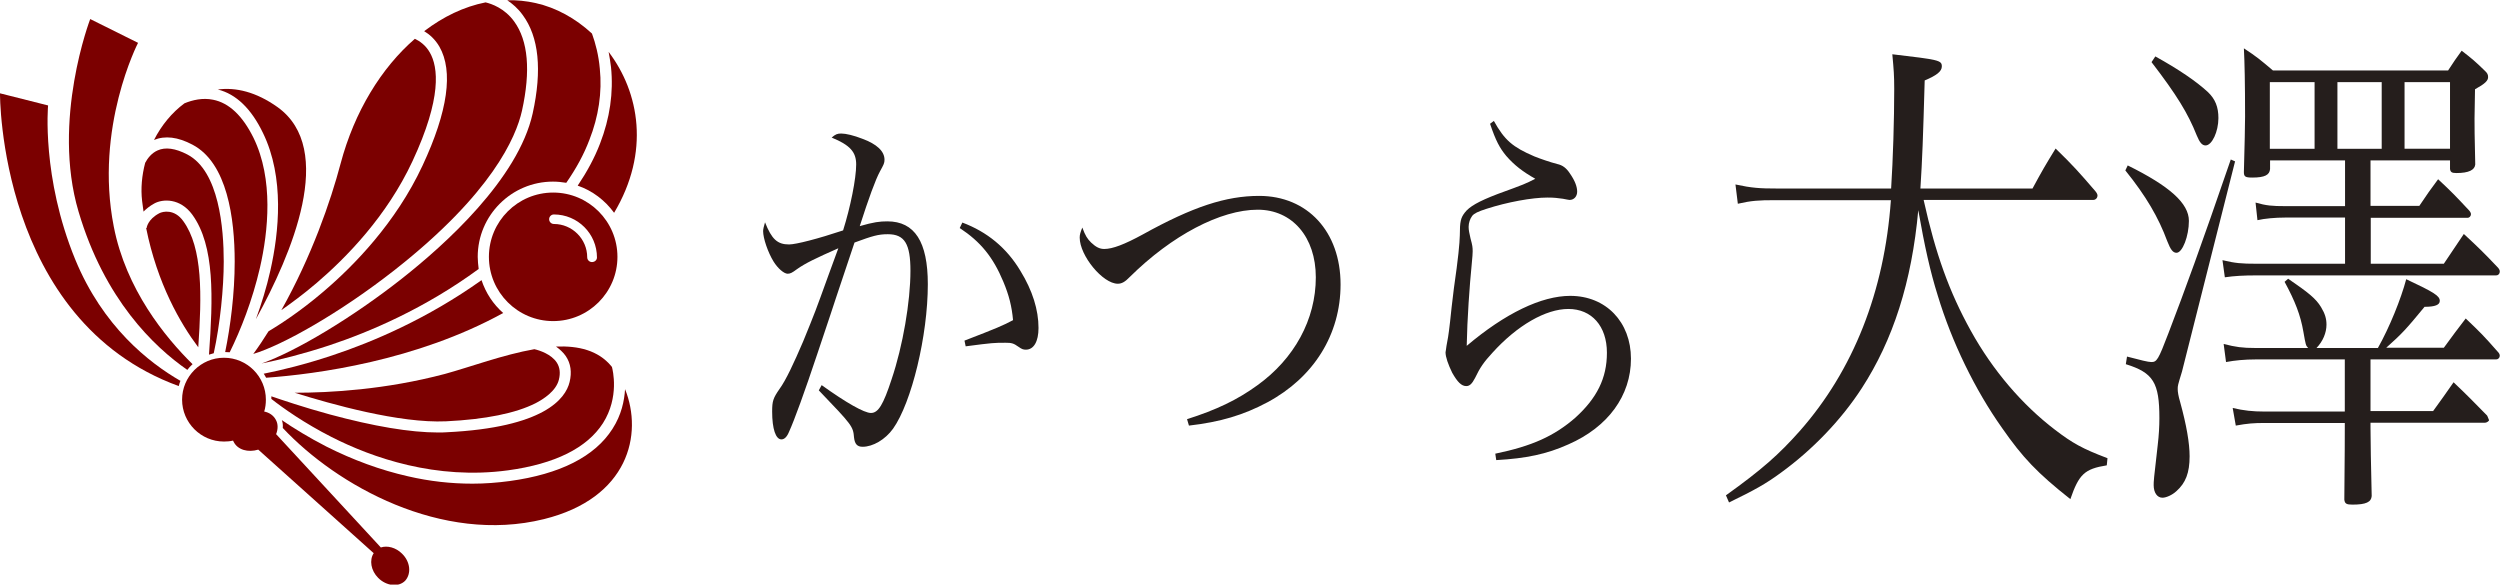 <?xml version="1.0" encoding="utf-8"?>
<!-- Generator: Adobe Illustrator 25.4.8, SVG Export Plug-In . SVG Version: 6.00 Build 0)  -->
<svg version="1.1" id="レイヤー_1" xmlns="http://www.w3.org/2000/svg" xmlns:xlink="http://www.w3.org/1999/xlink" x="0px"
	 y="0px" viewBox="0 0 1050.3 245.6" style="enable-background:new 0 0 1050.3 245.6;" xml:space="preserve">
<style type="text/css">
	.st0{fill:#251E1C;}
	.st1{fill:#7B0000;}
</style>
<g>
	<g>
		<g>
			<path class="st0" d="M808.2,84.2c5,22.5,10.7,38.4,19.8,54.8c9.2,16.6,21.5,31,35.4,41.6c7.2,5.5,11.4,7.9,22,11.9l-0.3,3
				c-9.4,1.5-11.7,3.8-15.3,14.2c-13.9-11-20-17.4-28.7-29.9c-11.4-16.1-21.1-36.1-27-55.6c-3.2-10.2-5.5-20.6-8.2-35.9
				c-2.7,30.1-10.6,54.6-23.8,74.9c-8.7,13.4-20.8,25.9-33.9,35.4c-6.4,4.7-10.9,7.2-21.8,12.5l-1.3-3c15.1-10.8,22.3-17.2,31-27
				c22.5-25.5,35.6-58.6,38.3-97h-48.7c-6.9,0-9.9,0.2-15.6,1.5l-1-8.1c6.9,1.5,10.4,1.7,17.3,1.7h48.1c0.8-12.5,1.3-28.9,1.3-41.8
				c0-5.7-0.2-8.1-0.8-14.6c19.5,2.3,20.8,2.5,20.8,5.1c0,2.1-2.2,3.8-7.2,5.9c-0.7,24.6-1,32.9-1.8,45.4h47.1
				c4-7.4,5.4-9.8,9.7-16.8c7.4,7.2,9.7,9.8,16.6,17.8c0.7,0.8,1,1.5,1,1.9c0,1.1-0.8,1.9-1.8,1.9H808.2z"/>
			<path class="st0" d="M893.9,69.5c17.6,8.7,25.7,15.9,25.7,23.3c0,6.4-2.7,13.4-5.2,13.4c-1.5,0-2.5-1.3-3.9-4.9
				c-3.7-10-8.9-18.9-17.6-29.7L893.9,69.5z M893.6,149.8c5.7,1.5,8.9,2.3,10.2,2.3c2.3,0,2.9-0.8,7.2-12.1
				c7-18.3,13.6-36.3,26.2-73l1.8,0.8l-22.3,88.3c-1.8,5.9-1.8,5.9-1.8,7.4c0,1.1,0.3,3,1,5.3c2.7,9.8,4,17.4,4,22.9
				c0,7-1.7,11.2-5.5,14.6c-1.8,1.7-4.4,2.8-5.9,2.8c-2.2,0-3.7-2.1-3.7-5.3c0-1.5,0-2.3,1.7-16.8c0.5-4.2,0.7-7.9,0.7-11.3
				c0-14.9-2.5-19.1-14.1-22.7L893.6,149.8z M905.5,23.7c9.9,5.5,17.1,10.4,22,14.9c3.2,3,4.5,6.4,4.5,11c0,5.7-2.7,11.5-5.4,11.5
				c-1.5,0-2.5-1.3-3.7-4.2c-3.7-9.3-8.4-17-19-30.8L905.5,23.7z M953.7,71c-0.2,2.5-2.2,3.6-7.5,3.6c-2.9,0-3.5-0.4-3.5-2.3
				c0.3-10.2,0.5-20.4,0.5-23.3c0-14.2-0.2-22.9-0.5-28.7c5.5,3.6,7,4.9,12.2,9.3h73.6c2.5-3.8,3.2-4.9,5.7-8.3
				c4.4,3.4,5.7,4.5,9.6,8.3c1.2,1.1,1.5,1.7,1.5,2.8c0,1.5-1.3,2.8-5.5,5.1c-0.2,11.2-0.2,11.2-0.2,12.3c0,5.1,0,5.1,0.3,19.3
				c-0.2,2.3-2.7,3.6-7.9,3.6c-2,0-2.5-0.4-2.7-1.7v-3.6h-33.4v19.1h20.5c3.4-5.1,4.5-6.6,7.9-11.2c5.9,5.5,7.5,7.2,13.1,13.2
				c0.5,0.6,0.7,1.1,0.7,1.5c0,0.8-0.7,1.5-1.3,1.5h-40.8v19.3h30.7l8.4-12.5c6.4,5.9,8.4,7.9,14.4,14.2c0.5,0.6,0.7,1.1,0.7,1.5
				c0,1.1-0.7,1.7-1.5,1.7H947.8c-5,0-9.1,0.2-13.1,0.8l-1-7.2c5.4,1.3,8.1,1.5,14.1,1.5h37.4V91.4H960c-4,0-8.6,0.4-11.6,1.1
				l-0.8-7.4c4.5,1.3,7,1.5,12.4,1.5h25.2V67.4h-31.5V71z M947.6,151c-4.5,0-8.7,0.4-12.4,1.1l-1-7.6c5,1.3,7.9,1.7,13.4,1.7h22.1
				c-1-1.1-1-1.1-2-6.8c-1.2-7-3.5-12.9-7.9-21l1.5-1.3c8.6,5.9,11.6,8.3,13.8,11.9c1.7,2.8,2.3,4.9,2.3,7.4c0,3.4-1.5,7-4.2,9.8
				h25.8c4.9-8.7,9.7-20.6,11.9-28.9c11.7,5.5,14.1,7,14.1,9.1c0,1.7-2,2.5-6.4,2.5c-7.9,9.6-9.4,11.2-16.1,17.2h24.2
				c4.2-5.7,5.4-7.4,9.2-12.3c6,5.7,7.7,7.4,13.3,13.8c0.8,0.8,1,1.3,1,1.9c0,0.8-0.7,1.5-1.5,1.5h-52.8v21.7h26.3
				c3.9-5.3,5-7,8.6-12.1c6.2,5.9,8.1,7.9,14.1,14c0,0,0.3,0.6,0.8,1.9c0,0.4-1,1.1-1.7,1.1h-48.1v2.1c0,6.8,0.2,14.4,0.5,28.7
				c-0.2,2.5-2.3,3.6-8.1,3.6c-2.5,0-3.2-0.4-3.4-2.1c0.2-18.9,0.2-27.6,0.2-30.1v-2.1h-33.7c-4.5,0-7.2,0.2-12.1,1.1l-1.3-7.4
				c4.7,1.1,8.4,1.5,13.4,1.5h33.7V151H947.6z M972.4,34.5h-18.8v28h18.8V34.5z M1000.6,34.5H982v28h18.6V34.5z M1029.3,62.5v-28
				h-19.1v28H1029.3z"/>
		</g>
	</g>
	<g>
		<g>
			<path class="st0" d="M352.2,104.3c-9.3,4.1-13.9,6.3-17.4,8.8c-2,1.5-2.8,1.9-3.9,1.9c-1.5,0-4.1-2.2-5.9-5.1
				c-2.4-3.9-4.4-9.8-4.4-12.8c0-0.8,0.3-2,0.8-3.7c2.8,7.1,5.2,9.3,10.1,9.3c2.9,0,12.2-2.4,22.7-5.9c3.1-9.8,5.5-21.8,5.5-27.7
				c0-5.2-2.5-8.1-10.3-11.3c1.6-1.4,2.4-1.7,4-1.7c2,0,5.3,0.8,8.9,2.2c6,2.2,9.3,5.2,9.3,8.8c0,1.4-0.3,2-1.9,4.9
				c-1.9,3.5-4.7,11.2-8.5,23c5.9-1.7,8.4-2,11.6-2c11.5,0,17,8.6,17,26.4c0,21.6-6.8,49.7-14.6,60.7c-3.3,4.6-8.5,7.6-12.8,7.6
				c-2.3,0-3.3-1.2-3.6-3.9c-0.4-4.7-0.7-5.1-14.8-19.8l1.2-2.2c10.3,7.4,17.9,11.7,20.7,11.7c3.1,0,5.2-3.5,8.7-14.2
				c4.7-13.9,7.9-32.6,7.9-45.5c0-11.3-2.4-15.4-9.5-15.4c-4,0-6.4,0.7-14,3.5c-1.9,5.7-1.9,5.7-7.7,23c-0.5,1.7-3.2,9.6-7.9,23.7
				c-5.3,15.9-9.7,28-11.9,32.8c-0.9,2.2-2,3.2-3.2,3.2c-2.4,0-3.9-4.4-3.9-11.7c0-4.4,0.4-5.6,3.1-9.5c2.7-3.7,6-10.8,9.9-19.9
				c5.1-12.5,5.1-12.5,10.7-28L352.2,104.3z M404.3,93.5c10.4,3.9,18.6,10.6,24.4,20.3c5.1,8.3,7.6,16.4,7.6,24c0,5.7-2,9.1-5.3,9.1
				c-1.1,0-1.7-0.2-3.1-1.2c-2.1-1.5-2.9-1.7-5.5-1.7c-4.7,0-5.3,0-16.7,1.5l-0.5-2.4c13.5-5.2,16.3-6.4,20.4-8.6
				c-0.5-5.7-1.7-10.5-4.1-16.2c-4.3-10.3-9.5-16.7-18.3-22.5L404.3,93.5z"/>
			<path class="st0" d="M498.7,176.1c12.3-3.9,21.1-8.1,29.5-14.2c15.6-11.2,24.6-27.7,24.6-45.4c0-16.9-9.9-28.4-24.4-28.4
				c-15.6,0-36.1,10.8-53.7,28.2c-2.1,2.2-3.5,2.9-5.1,2.9c-6.3,0-16-11.8-16-19.4c0-1.2,0.3-2.2,1.1-4.2c1.3,3.5,2.1,4.7,3.7,6.3
				c2,1.9,3.6,2.7,5.5,2.7c3.5,0,8.5-1.9,16.2-6.1c21.1-11.7,35-16.2,48.9-16.2c20.3,0,34.2,15,34.2,37.2c0,21-11.2,39-30.7,49.5
				c-10.1,5.4-19.9,8.3-33,9.8L498.7,176.1z"/>
			<path class="st0" d="M627.6,50.8c4.5,8.1,7.9,11,17,14.9c2.5,1,6.5,2.4,9.6,3.2c2.3,0.5,3.9,1.7,5.5,4.2c2,2.9,2.9,5.4,2.9,7.4
				c0,2-1.3,3.5-3.2,3.5c-0.4,0-1.1-0.2-2.8-0.5c-2.3-0.3-3.5-0.5-6.5-0.5c-6.5,0-16.8,1.9-25.5,4.7c-3.7,1.2-5.2,1.9-6.1,3
				c-0.9,1.2-1.5,2.9-1.5,4.6c0,1.4,0.3,2.7,0.8,4.9c0.8,2.9,0.9,3.7,0.9,5.4c0,0.8-0.1,2.4-0.4,5.4c-0.9,9-1.9,23-2.1,34.3
				c16.2-13.7,31.4-21,43.5-21c15,0,25.5,11,25.5,26.4c0,15.5-9.6,28.7-26.3,36c-9.1,4.1-17.8,5.9-30.3,6.6l-0.4-2.7
				c15.5-3.2,24.7-7.4,33.5-15c9.2-8.3,13.4-16.7,13.4-27.4c0-11.2-6.4-18.4-16.2-18.4c-9.5,0-21.5,6.9-31.9,18.4
				c-3.6,3.9-5.2,6.2-7.3,10.6c-1.3,2.5-2.3,3.4-3.7,3.4c-2,0-3.7-1.7-5.9-5.6c-1.7-3.5-2.8-6.6-2.8-8.6c0-0.2,0.3-1.5,0.4-2.7
				c0.5-2.7,0.8-3.9,1.5-10.1c0.3-3.4,0.9-8.1,1.6-14c1.9-13.2,2.4-18.8,2.5-22.3c0-5.9,0.4-7.4,2.1-9.6c1.9-2.5,5.7-4.7,13.8-7.8
				c11.5-4.2,11.5-4.2,15.8-6.4c-5.3-3-8.8-5.7-12.2-9.6c-2.8-3.4-4.4-6.4-6.8-13.5L627.6,50.8z"/>
		</g>
	</g>
	<g>
		<path class="st1" d="M166.1,113.2c40.5-31.9,50.7-55.5,53.2-66.7C223,29.7,221.9,17.1,216,9c-4.1-5.6-9.5-7.4-12-8
			c-9.1,1.8-17.8,6-25.8,12.1c2.2,1.3,4.6,3.4,6.4,6.5c5.9,10.3,3.6,27.1-7.1,50c-11.2,24-28.8,42-41.6,52.9
			c-10.3,8.8-19.1,14.3-23.1,16.7c-2,3.2-4.1,6.4-6.4,9.5C118.5,145.1,142.7,131.6,166.1,113.2z"/>
		<path class="st1" d="M133,118.9c12.4-10.6,29.5-28,40.3-51.2c12.4-26.6,10.8-39.5,7.3-45.6c-1.8-3.2-4.4-4.9-6.3-5.8
			c-14.1,12.2-25.4,30.6-31.2,52.4c-4.2,15.9-12.2,39-24.9,61.6C122.3,127.4,127.5,123.6,133,118.9z"/>
		<path class="st1" d="M187.4,177c16.6-0.8,29.3-3.4,37.6-7.6c3.1-1.6,8.6-5,9.8-9.9c0.7-2.8,0.4-5.2-0.9-7.2
			c-2.3-3.5-7.2-5.1-9.4-5.6c-13.1,2.3-27,7.5-37.6,10.4c-24.9,6.6-48.2,7.9-63.1,7.9C139.2,169.8,167.8,177.9,187.4,177z"/>
		<g>
			<g>
				<path class="st1" d="M242.7,78c6.2,2.1,11.5,6.2,15.3,11.4c15.2-25.5,10.6-50.6-2.3-67.6c0.4,2,0.7,4.2,1,6.4
					c1.1,10.7-0.5,21.5-4.6,32.1C249.8,66.3,246.6,72.2,242.7,78z"/>
				<path class="st1" d="M202.3,117.7c-22.6,16.1-45.5,25.9-62.7,31.6c-11.4,3.8-21.3,6.2-28.8,7.7c0.3,0.5,0.7,1.1,1,1.7
					c21-1.5,63.1-7.1,99.6-27.2C207.2,127.8,204.1,123.1,202.3,117.7z"/>
			</g>
			<g>
				<path class="st1" d="M200.7,107.9c0-17.4,14.2-31.6,31.6-31.6c1.9,0,3.8,0.2,5.6,0.5c4.1-5.9,7.4-11.9,9.7-18
					c3.9-9.9,5.4-20,4.4-29.9c-0.5-5.7-1.8-10.7-3.3-14.8c-6.9-6.4-15.1-10.9-23.6-12.8c-4-0.9-8-1.3-12-1.2
					c2.2,1.5,4.5,3.4,6.5,6.2c6.8,9.2,8.2,23.1,4.2,41.3c-6.1,27.6-37,55.3-54.9,69.4c-20.8,16.4-44.7,30.7-59,35.7
					c7.4-1.5,17.2-3.9,28.4-7.6c17.2-5.7,40.3-15.6,62.8-32.1C200.9,111.2,200.7,109.6,200.7,107.9z"/>
			</g>
		</g>
		<path class="st1" d="M66.9,89.6c-4.9,2.6-5.3,6.1-5.3,6.2l-0.2,0c4.7,23.4,14.4,40.1,21.9,50.1c1.5-21.9,1.9-41.7-6.3-53
			C73.3,87.7,68.4,88.8,66.9,89.6z"/>
		<path class="st1" d="M110.5,55.9c9.1,18.7,6.7,41.7,3.1,57.7c-1.6,7.2-3.8,14.2-6.1,20.5c15.1-27.4,33.8-71.4,9.1-89.1
			c-9-6.4-17.5-8.4-25.1-7.4C99.2,39.5,105.6,45.7,110.5,55.9z"/>
		<path class="st1" d="M257.1,154.2c-0.1-0.1-0.2-0.3-0.3-0.4c-5.5-6.6-13.8-8.6-23.2-8.2c1.5,1.1,3,2.4,4.1,4
			c2.1,3.1,2.6,6.8,1.6,10.9c-1.7,7-10.7,19.1-51.6,21.1c-1.2,0.1-2.4,0.1-3.6,0.1c-11.8,0-27.1-2.6-45.6-7.6
			c-11-3-20.1-6.1-24.5-7.6c0,0.4,0,0.7,0,1.1c5.1,4,13.9,10.2,25.3,16c17.1,8.7,43.8,18.1,74.1,14c19.8-2.7,33.2-9.4,39.9-19.8
			C260.3,166.8,257.4,155.4,257.1,154.2z"/>
		<path class="st1" d="M80.8,90.2c9.5,13.1,8.7,35,7,58.8c0.6-0.2,1.3-0.4,2-0.6c2.7-12.3,4.2-27.5,4.2-38.5c0-13.8-1.9-38-15.3-45
			c-5-2.6-9.2-3.2-12.5-1.7c-2.5,1.1-4.2,3.3-5.2,5.2c-1.4,5.3-1.9,10.8-1.3,16c0.2,1.5,0.4,3,0.6,4.5c1.1-1.1,2.5-2.3,4.5-3.4
			C68.4,83.5,75.7,83.2,80.8,90.2z"/>
		<path class="st1" d="M98.6,109.9c0,13.5-1.8,27.3-4,38c0.6,0,1.3,0.1,1.9,0.1c4.6-9.3,9.5-21.7,12.7-35.5
			c3.5-15.3,5.8-37.2-2.7-54.6c-4.6-9.3-10.3-14.7-17-16c-4.3-0.9-8.6,0.1-12,1.5c-5.3,3.9-9.7,9.3-12.8,15.4c4.6-1.9,10-1.3,16.2,2
			C95.5,68.5,98.6,91.8,98.6,109.9z"/>
		<g>
			<g>
				<path class="st1" d="M80.9,153c-11.5-11.3-28-31.5-33.1-57.8C39.6,53.6,58,18,58,18L37.9,8c0,0-16.3,42.5-4.9,80.9
					c10.9,36.9,31.7,56.8,45.7,66.5C79.3,154.6,80,153.8,80.9,153z"/>
			</g>
		</g>
		<g>
			<g>
				<path class="st1" d="M75.8,160c-13.2-7.6-32.6-22.8-44.2-51C17.4,74.4,20.2,44.3,20.2,44.3L0,39.2c0,0-0.7,95.4,75.1,123
					C75.3,161.4,75.5,160.7,75.8,160z"/>
			</g>
		</g>
		<g>
			<path class="st1" d="M168.9,232.6c-2.6-2.6-6.2-3.5-8.9-2.6L116,182.4c0.8-2,0.9-4.2-0.1-6c-1-1.9-2.8-3.1-4.9-3.5
				c0.5-1.6,0.7-3.3,0.7-5c0-9.7-7.9-17.6-17.6-17.6s-17.6,7.9-17.6,17.6c0,9.7,7.9,17.6,17.6,17.6c1.3,0,2.6-0.1,3.8-0.4
				c0.1,0.2,0.2,0.4,0.3,0.6c1.7,3.3,6,4.5,10.3,3.2l48.5,43.5c-1.9,2.9-1.2,7.3,1.9,10.4c3.4,3.4,8.5,4,11.3,1.2
				C172.9,241,172.4,236,168.9,232.6z"/>
		</g>
		<path class="st1" d="M262.6,163.5c-0.3,4.9-1.5,10.8-5.3,16.7c-7.4,11.6-22,19-43.2,21.9c-5.2,0.7-10.4,1.1-15.6,1.1
			c-9,0-18-1-27.1-3.1c-11.5-2.6-23-6.8-34.3-12.5c-7.4-3.8-13.7-7.7-18.7-11.1c0.4,1,0.5,2.1,0.4,3.3
			c22.7,24.2,66.8,48.9,109.7,38.3C264.1,209.3,270.2,182.4,262.6,163.5z"/>
		<path class="st1" d="M232.4,80.9c-14.9,0-27,12.1-27,27s12.1,27,27,27c14.9,0,27-12.1,27-27S247.3,80.9,232.4,80.9z M248.7,110.1
			c-1.1,0-2-0.9-2-2c0-7.7-6.3-14-14-14c-1.1,0-2-0.9-2-2c0-1.1,0.9-2,2-2c10,0,18.1,8.1,18.1,18.1
			C250.8,109.2,249.9,110.1,248.7,110.1z"/>
	</g>
</g>
</svg>
